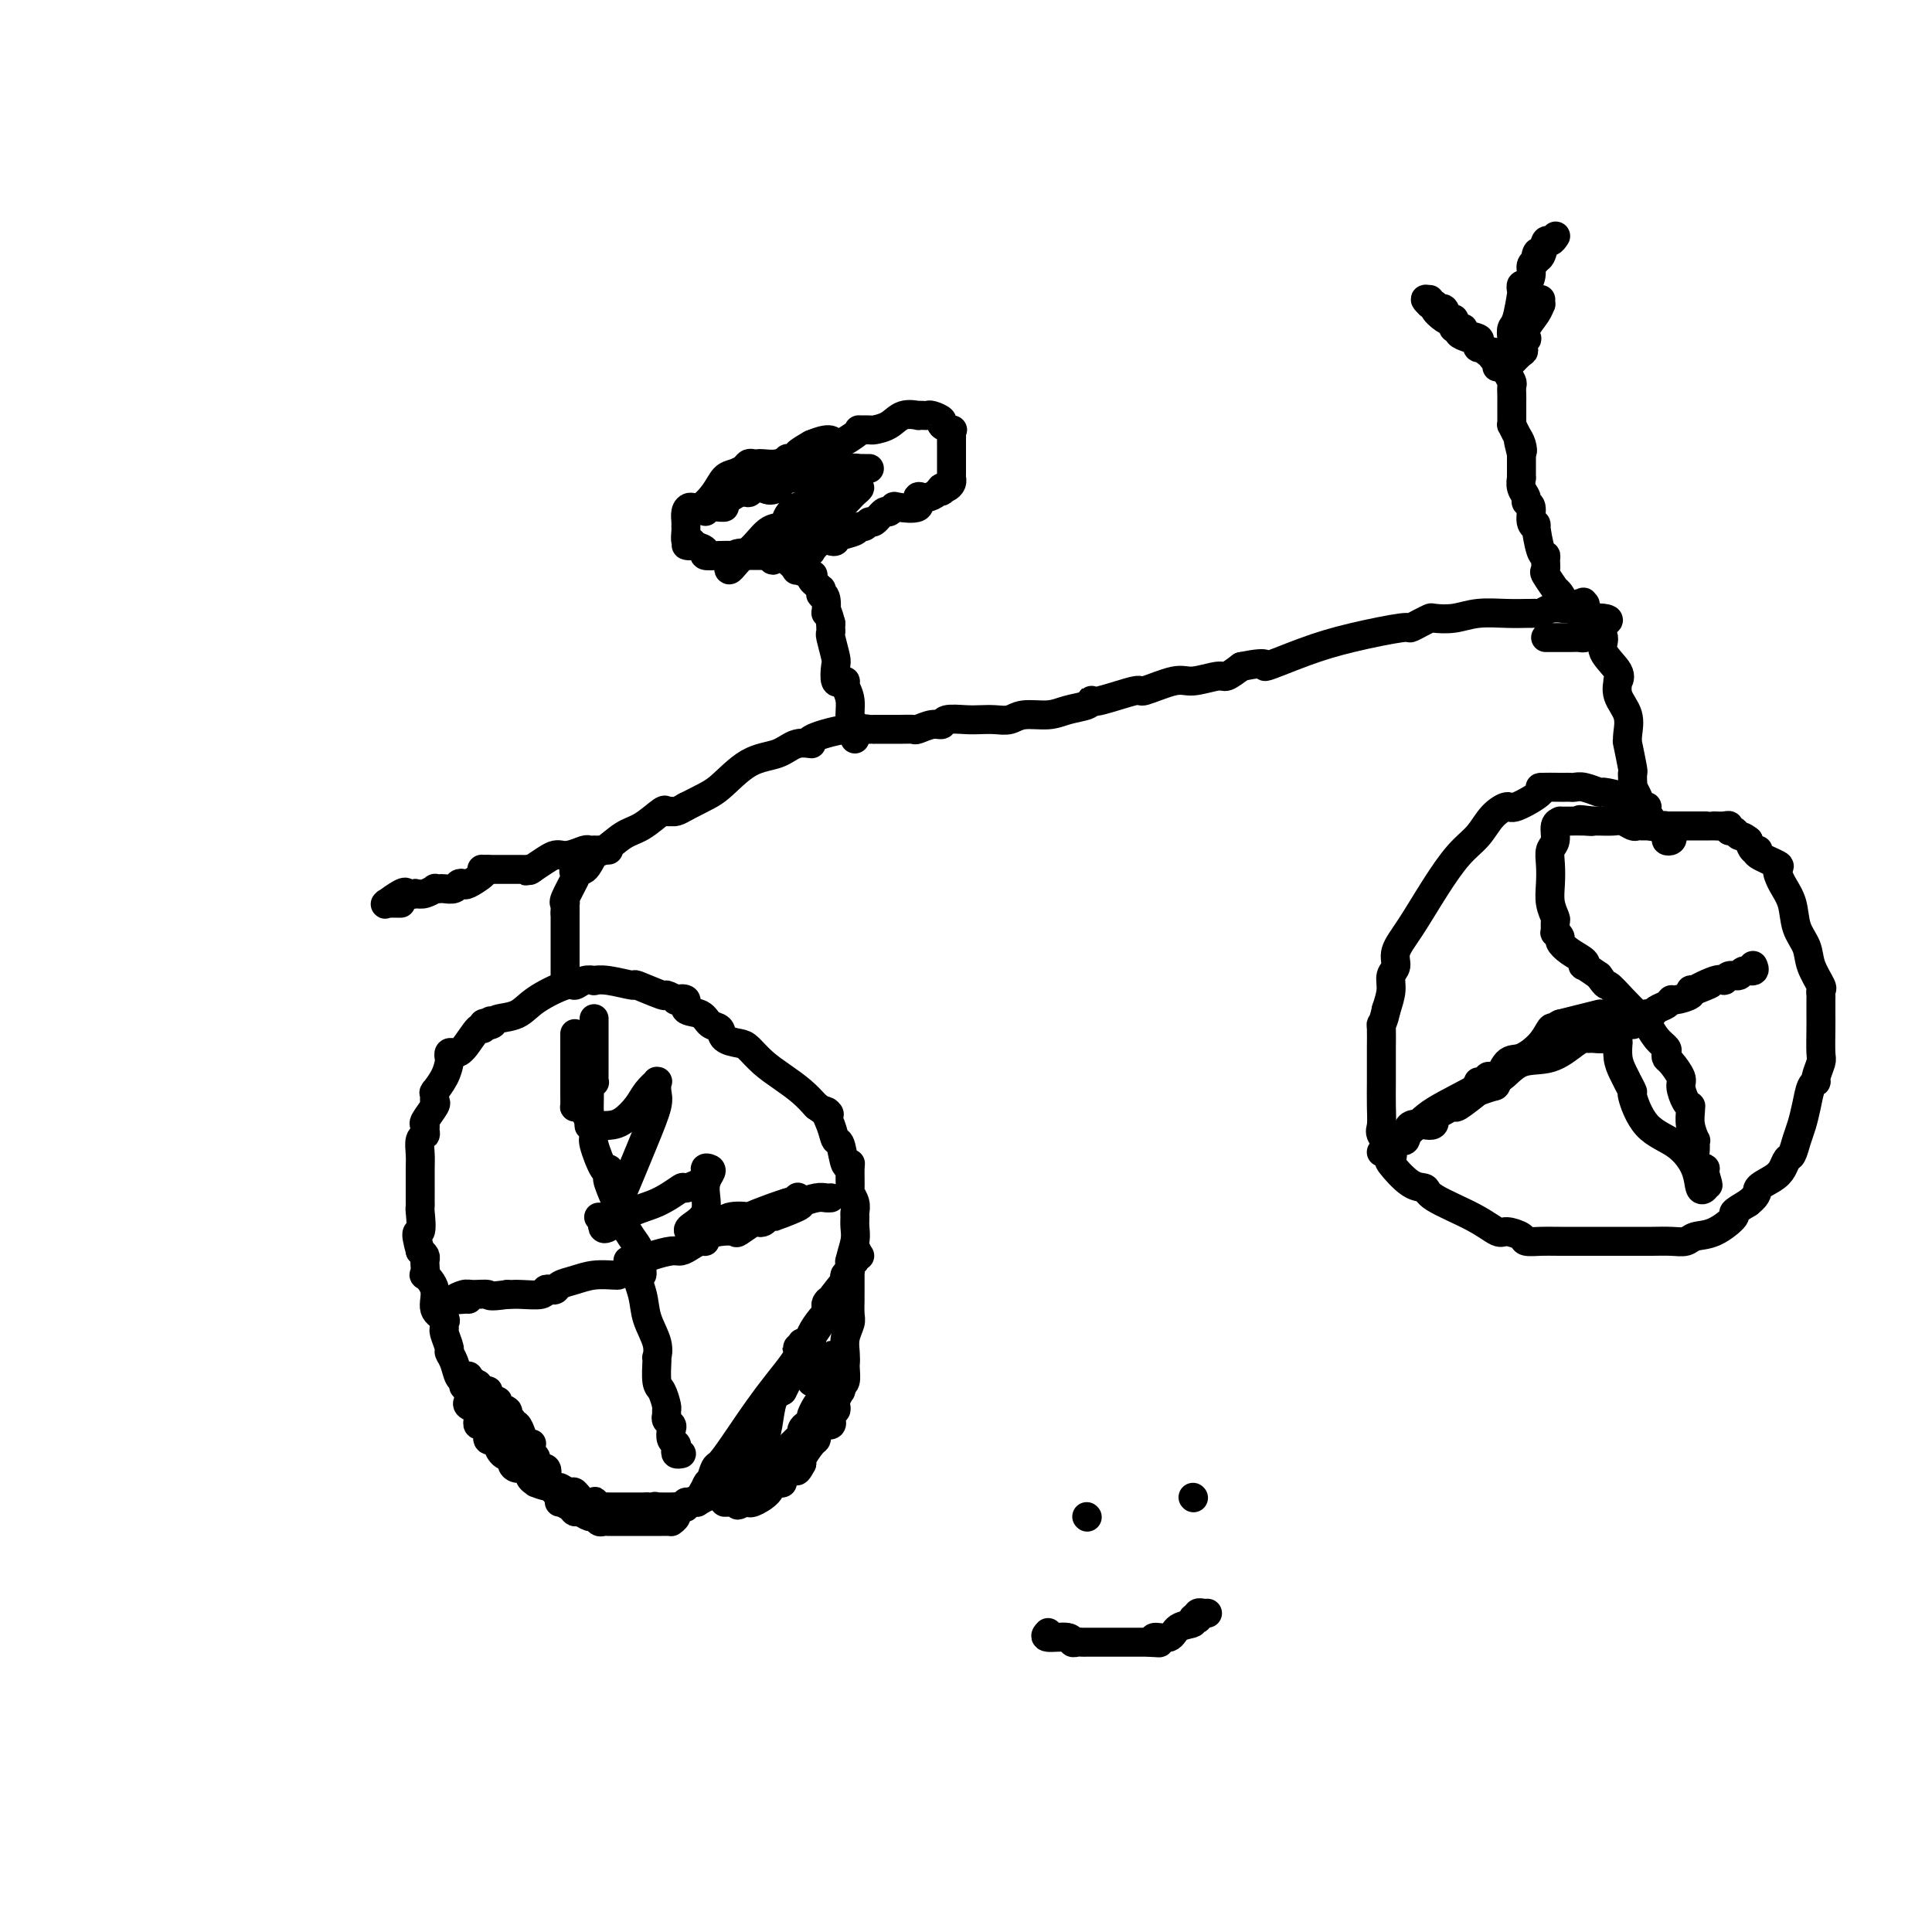 <svg viewBox='0 0 400 400' version='1.1' xmlns='http://www.w3.org/2000/svg' xmlns:xlink='http://www.w3.org/1999/xlink'><g fill='none' stroke='#000000' stroke-width='6' stroke-linecap='round' stroke-linejoin='round'><path d='M96,287c0.092,-0.385 0.183,-0.769 0,-1c-0.183,-0.231 -0.641,-0.307 -1,-1c-0.359,-0.693 -0.618,-2.003 -1,-3c-0.382,-0.997 -0.888,-1.682 -1,-2c-0.112,-0.318 0.168,-0.270 0,-1c-0.168,-0.730 -0.785,-2.238 -1,-3c-0.215,-0.762 -0.027,-0.776 0,-1c0.027,-0.224 -0.105,-0.656 0,-1c0.105,-0.344 0.449,-0.598 0,-1c-0.449,-0.402 -1.689,-0.952 -2,-2c-0.311,-1.048 0.309,-2.595 0,-4c-0.309,-1.405 -1.546,-2.667 -2,-3c-0.454,-0.333 -0.124,0.261 0,0c0.124,-0.261 0.044,-1.379 0,-2c-0.044,-0.621 -0.050,-0.744 0,-1c0.050,-0.256 0.157,-0.645 0,-1c-0.157,-0.355 -0.579,-0.678 -1,-1'/><path d='M87,259c-1.392,-5.007 -0.373,-3.525 0,-4c0.373,-0.475 0.100,-2.906 0,-4c-0.100,-1.094 -0.027,-0.850 0,-1c0.027,-0.150 0.007,-0.694 0,-1c-0.007,-0.306 -0.002,-0.374 0,-1c0.002,-0.626 -0.001,-1.810 0,-2c0.001,-0.190 0.004,0.615 0,0c-0.004,-0.615 -0.015,-2.651 0,-4c0.015,-1.349 0.057,-2.011 0,-3c-0.057,-0.989 -0.214,-2.304 0,-3c0.214,-0.696 0.797,-0.771 1,-1c0.203,-0.229 0.026,-0.611 0,-1c-0.026,-0.389 0.098,-0.787 0,-1c-0.098,-0.213 -0.419,-0.243 0,-1c0.419,-0.757 1.577,-2.242 2,-3c0.423,-0.758 0.112,-0.789 0,-1c-0.112,-0.211 -0.023,-0.601 0,-1c0.023,-0.399 -0.018,-0.807 0,-1c0.018,-0.193 0.096,-0.170 0,0c-0.096,0.170 -0.366,0.487 0,0c0.366,-0.487 1.369,-1.777 2,-3c0.631,-1.223 0.892,-2.380 1,-3c0.108,-0.620 0.064,-0.703 0,-1c-0.064,-0.297 -0.146,-0.807 0,-1c0.146,-0.193 0.522,-0.070 1,0c0.478,0.070 1.059,0.085 2,-1c0.941,-1.085 2.242,-3.270 3,-4c0.758,-0.730 0.973,-0.004 1,0c0.027,0.004 -0.135,-0.713 0,-1c0.135,-0.287 0.568,-0.143 1,0'/><path d='M101,212c1.179,-1.252 0.125,-0.382 0,0c-0.125,0.382 0.677,0.277 1,0c0.323,-0.277 0.166,-0.724 1,-1c0.834,-0.276 2.660,-0.379 4,-1c1.340,-0.621 2.195,-1.760 4,-3c1.805,-1.240 4.559,-2.581 6,-3c1.441,-0.419 1.569,0.083 2,0c0.431,-0.083 1.164,-0.750 2,-1c0.836,-0.250 1.774,-0.083 2,0c0.226,0.083 -0.261,0.083 0,0c0.261,-0.083 1.269,-0.247 3,0c1.731,0.247 4.185,0.907 5,1c0.815,0.093 -0.008,-0.381 1,0c1.008,0.381 3.848,1.617 5,2c1.152,0.383 0.618,-0.086 1,0c0.382,0.086 1.681,0.729 2,1c0.319,0.271 -0.344,0.171 0,0c0.344,-0.171 1.693,-0.412 2,0c0.307,0.412 -0.428,1.476 0,2c0.428,0.524 2.019,0.508 3,1c0.981,0.492 1.350,1.492 2,2c0.650,0.508 1.580,0.523 2,1c0.420,0.477 0.331,1.415 1,2c0.669,0.585 2.097,0.817 3,1c0.903,0.183 1.281,0.317 2,1c0.719,0.683 1.780,1.915 3,3c1.220,1.085 2.598,2.023 4,3c1.402,0.977 2.829,1.993 4,3c1.171,1.007 2.085,2.003 3,3'/><path d='M169,229c4.118,3.033 2.413,1.115 2,1c-0.413,-0.115 0.468,1.573 1,3c0.532,1.427 0.717,2.592 1,3c0.283,0.408 0.665,0.057 1,1c0.335,0.943 0.625,3.179 1,4c0.375,0.821 0.836,0.226 1,0c0.164,-0.226 0.030,-0.082 0,1c-0.030,1.082 0.045,3.101 0,4c-0.045,0.899 -0.208,0.677 0,1c0.208,0.323 0.789,1.190 1,2c0.211,0.810 0.053,1.561 0,2c-0.053,0.439 0.001,0.566 0,1c-0.001,0.434 -0.057,1.177 0,2c0.057,0.823 0.225,1.727 0,3c-0.225,1.273 -0.844,2.914 -1,4c-0.156,1.086 0.152,1.617 0,2c-0.152,0.383 -0.762,0.620 -1,1c-0.238,0.380 -0.104,0.904 0,1c0.104,0.096 0.177,-0.237 0,0c-0.177,0.237 -0.605,1.043 -1,2c-0.395,0.957 -0.756,2.064 -2,4c-1.244,1.936 -3.372,4.700 -4,6c-0.628,1.300 0.242,1.135 0,1c-0.242,-0.135 -1.598,-0.239 -2,0c-0.402,0.239 0.149,0.822 0,1c-0.149,0.178 -0.999,-0.050 -1,0c-0.001,0.050 0.848,0.379 0,2c-0.848,1.621 -3.393,4.534 -6,8c-2.607,3.466 -5.276,7.486 -7,10c-1.724,2.514 -2.503,3.523 -3,4c-0.497,0.477 -0.714,0.422 -1,1c-0.286,0.578 -0.643,1.789 -1,3'/><path d='M147,307c-4.712,7.369 -1.994,2.790 -1,1c0.994,-1.790 0.262,-0.791 0,0c-0.262,0.791 -0.055,1.375 -1,2c-0.945,0.625 -3.040,1.292 -4,2c-0.960,0.708 -0.783,1.458 -1,2c-0.217,0.542 -0.828,0.877 -1,1c-0.172,0.123 0.094,0.033 0,0c-0.094,-0.033 -0.550,-0.009 -1,0c-0.450,0.009 -0.896,0.002 -1,0c-0.104,-0.002 0.132,-0.001 0,0c-0.132,0.001 -0.632,0.000 -1,0c-0.368,-0.000 -0.606,0.000 -1,0c-0.394,-0.000 -0.946,-0.000 -2,0c-1.054,0.000 -2.611,0.001 -4,0c-1.389,-0.001 -2.610,-0.004 -3,0c-0.390,0.004 0.051,0.016 0,0c-0.051,-0.016 -0.595,-0.061 -1,0c-0.405,0.061 -0.672,0.227 -1,0c-0.328,-0.227 -0.717,-0.848 -1,-1c-0.283,-0.152 -0.462,0.166 -1,0c-0.538,-0.166 -1.437,-0.814 -2,-1c-0.563,-0.186 -0.791,0.091 -1,0c-0.209,-0.091 -0.400,-0.549 -1,-1c-0.600,-0.451 -1.611,-0.895 -2,-1c-0.389,-0.105 -0.157,0.129 0,0c0.157,-0.129 0.238,-0.622 0,-1c-0.238,-0.378 -0.795,-0.640 -1,-1c-0.205,-0.360 -0.059,-0.817 0,-1c0.059,-0.183 0.029,-0.091 0,0'/><path d='M115,308c-1.870,-1.029 -1.045,-0.102 -1,0c0.045,0.102 -0.691,-0.620 -1,-1c-0.309,-0.380 -0.192,-0.416 0,-1c0.192,-0.584 0.458,-1.714 0,-2c-0.458,-0.286 -1.640,0.274 -2,0c-0.360,-0.274 0.100,-1.380 0,-2c-0.100,-0.620 -0.762,-0.753 -1,-1c-0.238,-0.247 -0.053,-0.608 0,-1c0.053,-0.392 -0.027,-0.817 0,-1c0.027,-0.183 0.161,-0.126 0,0c-0.161,0.126 -0.618,0.322 -1,0c-0.382,-0.322 -0.690,-1.161 -1,-2c-0.310,-0.839 -0.623,-1.678 -1,-2c-0.377,-0.322 -0.817,-0.128 -1,0c-0.183,0.128 -0.110,0.189 0,0c0.110,-0.189 0.256,-0.629 0,-1c-0.256,-0.371 -0.913,-0.673 -1,-1c-0.087,-0.327 0.397,-0.679 0,-1c-0.397,-0.321 -1.676,-0.612 -2,-1c-0.324,-0.388 0.306,-0.875 0,-1c-0.306,-0.125 -1.549,0.110 -2,0c-0.451,-0.110 -0.111,-0.566 0,-1c0.111,-0.434 -0.009,-0.848 0,-1c0.009,-0.152 0.145,-0.044 0,0c-0.145,0.044 -0.573,0.022 -1,0'/><path d='M100,288c-2.215,-2.968 -0.254,-0.389 0,0c0.254,0.389 -1.200,-1.412 -2,-2c-0.800,-0.588 -0.946,0.039 -1,0c-0.054,-0.039 -0.014,-0.742 0,-1c0.014,-0.258 0.004,-0.069 0,0c-0.004,0.069 -0.001,0.020 0,0c0.001,-0.020 0.001,-0.010 0,0'/><path d='M97,285c-0.464,-0.226 -0.124,0.710 0,1c0.124,0.290 0.033,-0.067 0,0c-0.033,0.067 -0.009,0.557 0,1c0.009,0.443 0.003,0.840 0,1c-0.003,0.160 -0.003,0.084 0,0c0.003,-0.084 0.008,-0.177 0,0c-0.008,0.177 -0.030,0.625 0,1c0.030,0.375 0.114,0.678 0,1c-0.114,0.322 -0.424,0.664 0,1c0.424,0.336 1.582,0.664 2,1c0.418,0.336 0.097,0.678 0,1c-0.097,0.322 0.031,0.624 0,1c-0.031,0.376 -0.220,0.826 0,1c0.220,0.174 0.847,0.071 1,0c0.153,-0.071 -0.170,-0.111 0,0c0.170,0.111 0.834,0.374 1,1c0.166,0.626 -0.166,1.616 0,2c0.166,0.384 0.831,0.162 1,0c0.169,-0.162 -0.157,-0.265 0,0c0.157,0.265 0.798,0.897 1,1c0.202,0.103 -0.035,-0.322 0,0c0.035,0.322 0.342,1.392 1,2c0.658,0.608 1.669,0.754 2,1c0.331,0.246 -0.016,0.591 0,1c0.016,0.409 0.396,0.883 1,1c0.604,0.117 1.432,-0.122 2,0c0.568,0.122 0.877,0.606 1,1c0.123,0.394 0.062,0.697 0,1'/><path d='M110,306c2.013,2.277 0.546,0.471 0,0c-0.546,-0.471 -0.172,0.394 1,1c1.172,0.606 3.143,0.955 4,1c0.857,0.045 0.601,-0.212 1,0c0.399,0.212 1.452,0.893 2,1c0.548,0.107 0.590,-0.360 1,0c0.410,0.360 1.188,1.546 2,2c0.812,0.454 1.656,0.174 2,0c0.344,-0.174 0.186,-0.243 0,0c-0.186,0.243 -0.399,0.797 0,1c0.399,0.203 1.412,0.054 2,0c0.588,-0.054 0.753,-0.015 1,0c0.247,0.015 0.577,0.004 1,0c0.423,-0.004 0.941,-0.001 1,0c0.059,0.001 -0.339,0.000 0,0c0.339,-0.000 1.414,-0.000 2,0c0.586,0.000 0.682,0.000 1,0c0.318,-0.000 0.858,-0.000 1,0c0.142,0.000 -0.116,0.000 0,0c0.116,-0.000 0.604,-0.000 1,0c0.396,0.000 0.698,0.000 1,0'/><path d='M134,312c4.185,0.928 2.646,0.249 2,0c-0.646,-0.249 -0.399,-0.067 0,0c0.399,0.067 0.951,0.018 1,0c0.049,-0.018 -0.403,-0.004 0,0c0.403,0.004 1.662,-0.003 2,0c0.338,0.003 -0.244,0.016 0,0c0.244,-0.016 1.313,-0.061 2,0c0.687,0.061 0.991,0.229 1,0c0.009,-0.229 -0.278,-0.853 0,-1c0.278,-0.147 1.122,0.185 2,0c0.878,-0.185 1.789,-0.887 2,-1c0.211,-0.113 -0.279,0.362 0,0c0.279,-0.362 1.328,-1.560 2,-2c0.672,-0.440 0.968,-0.121 1,0c0.032,0.121 -0.201,0.043 0,0c0.201,-0.043 0.836,-0.051 1,0c0.164,0.051 -0.143,0.163 0,0c0.143,-0.163 0.734,-0.600 1,-1c0.266,-0.400 0.205,-0.762 1,-2c0.795,-1.238 2.447,-3.351 3,-4c0.553,-0.649 0.008,0.168 0,0c-0.008,-0.168 0.523,-1.320 1,-2c0.477,-0.680 0.901,-0.889 1,-1c0.099,-0.111 -0.125,-0.124 0,0c0.125,0.124 0.601,0.384 1,0c0.399,-0.384 0.723,-1.411 1,-3c0.277,-1.589 0.508,-3.740 1,-5c0.492,-1.260 1.246,-1.630 2,-2'/><path d='M162,288c1.698,-3.101 0.443,-1.353 0,-1c-0.443,0.353 -0.073,-0.689 0,-1c0.073,-0.311 -0.149,0.109 0,0c0.149,-0.109 0.671,-0.747 1,-1c0.329,-0.253 0.466,-0.119 1,-1c0.534,-0.881 1.463,-2.776 2,-4c0.537,-1.224 0.680,-1.778 1,-2c0.320,-0.222 0.816,-0.113 1,0c0.184,0.113 0.056,0.230 0,0c-0.056,-0.230 -0.039,-0.807 0,-1c0.039,-0.193 0.102,-0.002 0,0c-0.102,0.002 -0.367,-0.185 0,-1c0.367,-0.815 1.368,-2.258 2,-3c0.632,-0.742 0.895,-0.783 1,-1c0.105,-0.217 0.053,-0.608 0,-1'/><path d='M171,271c1.319,-2.856 0.115,-1.497 0,-1c-0.115,0.497 0.859,0.133 1,0c0.141,-0.133 -0.552,-0.035 0,-1c0.552,-0.965 2.348,-2.994 3,-4c0.652,-1.006 0.160,-0.991 0,-1c-0.160,-0.009 0.014,-0.044 0,0c-0.014,0.044 -0.215,0.166 0,0c0.215,-0.166 0.847,-0.619 1,-1c0.153,-0.381 -0.172,-0.691 0,-1c0.172,-0.309 0.840,-0.619 1,-1c0.160,-0.381 -0.188,-0.833 0,-1c0.188,-0.167 0.911,-0.048 1,0c0.089,0.048 -0.455,0.024 -1,0'/><path d='M177,260c0.912,-1.767 0.192,-0.684 0,0c-0.192,0.684 0.145,0.971 0,1c-0.145,0.029 -0.771,-0.198 -1,0c-0.229,0.198 -0.061,0.823 0,1c0.061,0.177 0.016,-0.092 0,0c-0.016,0.092 -0.004,0.546 0,1c0.004,0.454 0.001,0.909 0,1c-0.001,0.091 -0.000,-0.183 0,0c0.000,0.183 0.000,0.823 0,1c-0.000,0.177 -0.000,-0.111 0,0c0.000,0.111 0.000,0.619 0,1c-0.000,0.381 -0.000,0.634 0,1c0.000,0.366 0.001,0.846 0,1c-0.001,0.154 -0.004,-0.017 0,0c0.004,0.017 0.015,0.221 0,1c-0.015,0.779 -0.057,2.134 0,3c0.057,0.866 0.211,1.242 0,2c-0.211,0.758 -0.788,1.896 -1,3c-0.212,1.104 -0.061,2.172 0,3c0.061,0.828 0.030,1.414 0,2'/><path d='M175,282c-0.305,3.388 -0.068,0.860 0,0c0.068,-0.860 -0.033,-0.050 0,1c0.033,1.050 0.201,2.341 0,3c-0.201,0.659 -0.772,0.687 -1,1c-0.228,0.313 -0.113,0.911 0,1c0.113,0.089 0.223,-0.331 0,0c-0.223,0.331 -0.778,1.413 -1,2c-0.222,0.587 -0.112,0.678 0,1c0.112,0.322 0.226,0.875 0,1c-0.226,0.125 -0.793,-0.178 -1,0c-0.207,0.178 -0.054,0.836 0,1c0.054,0.164 0.008,-0.167 0,0c-0.008,0.167 0.022,0.832 0,1c-0.022,0.168 -0.097,-0.162 0,0c0.097,0.162 0.366,0.818 0,1c-0.366,0.182 -1.368,-0.108 -2,0c-0.632,0.108 -0.895,0.614 -1,1c-0.105,0.386 -0.053,0.653 0,1c0.053,0.347 0.107,0.773 0,1c-0.107,0.227 -0.375,0.253 -1,1c-0.625,0.747 -1.607,2.213 -2,3c-0.393,0.787 -0.196,0.893 0,1'/><path d='M166,303c-1.626,3.180 -1.191,0.632 -1,0c0.191,-0.632 0.139,0.654 0,1c-0.139,0.346 -0.367,-0.249 -1,0c-0.633,0.249 -1.673,1.340 -2,2c-0.327,0.660 0.060,0.888 0,1c-0.060,0.112 -0.566,0.107 -1,0c-0.434,-0.107 -0.795,-0.316 -1,0c-0.205,0.316 -0.254,1.156 -1,2c-0.746,0.844 -2.190,1.690 -3,2c-0.810,0.310 -0.987,0.083 -1,0c-0.013,-0.083 0.139,-0.024 0,0c-0.139,0.024 -0.570,0.012 -1,0'/><path d='M154,311c-2.032,1.237 -1.113,0.330 -1,0c0.113,-0.330 -0.580,-0.082 -1,0c-0.420,0.082 -0.568,-0.003 -1,0c-0.432,0.003 -1.149,0.092 -1,0c0.149,-0.092 1.164,-0.365 2,-1c0.836,-0.635 1.494,-1.633 2,-2c0.506,-0.367 0.859,-0.105 1,0c0.141,0.105 0.071,0.052 0,0'/><path d='M155,308c0.751,-0.807 0.628,-1.323 1,-2c0.372,-0.677 1.238,-1.515 2,-2c0.762,-0.485 1.419,-0.616 2,-1c0.581,-0.384 1.087,-1.021 2,-2c0.913,-0.979 2.234,-2.300 3,-3c0.766,-0.700 0.976,-0.779 1,-1c0.024,-0.221 -0.138,-0.583 0,-1c0.138,-0.417 0.576,-0.889 1,-1c0.424,-0.111 0.835,0.138 1,0c0.165,-0.138 0.086,-0.663 0,-1c-0.086,-0.337 -0.177,-0.485 0,-1c0.177,-0.515 0.622,-1.398 1,-2c0.378,-0.602 0.690,-0.922 1,-1c0.310,-0.078 0.619,0.085 1,0c0.381,-0.085 0.834,-0.420 1,-1c0.166,-0.580 0.044,-1.406 0,-2c-0.044,-0.594 -0.012,-0.955 0,-1c0.012,-0.045 0.003,0.226 0,0c-0.003,-0.226 -0.001,-0.949 0,-1c0.001,-0.051 0.000,0.571 0,0c-0.000,-0.571 -0.000,-2.335 0,-3c0.000,-0.665 0.000,-0.230 0,0c-0.000,0.230 -0.000,0.254 0,0c0.000,-0.254 0.000,-0.787 0,-1c-0.000,-0.213 -0.000,-0.107 0,0'/><path d='M172,281c0.033,-1.038 0.114,0.367 0,1c-0.114,0.633 -0.423,0.496 -1,1c-0.577,0.504 -1.423,1.651 -2,2c-0.577,0.349 -0.886,-0.098 -1,0c-0.114,0.098 -0.033,0.742 0,1c0.033,0.258 0.016,0.129 0,0'/><path d='M123,211c0.000,-0.089 0.000,-0.177 0,0c-0.000,0.177 -0.000,0.621 0,1c0.000,0.379 0.000,0.694 0,1c-0.000,0.306 -0.000,0.603 0,1c0.000,0.397 0.000,0.894 0,1c-0.000,0.106 -0.000,-0.178 0,0c0.000,0.178 0.001,0.818 0,2c-0.001,1.182 -0.004,2.905 0,4c0.004,1.095 0.015,1.561 0,2c-0.015,0.439 -0.057,0.850 0,1c0.057,0.150 0.211,0.040 0,0c-0.211,-0.040 -0.789,-0.011 -1,0c-0.211,0.011 -0.057,0.003 0,1c0.057,0.997 0.016,2.999 0,4c-0.016,1.001 -0.008,1.000 0,1'/><path d='M122,230c-0.149,3.618 -0.021,3.164 0,3c0.021,-0.164 -0.065,-0.039 0,0c0.065,0.039 0.282,-0.009 1,0c0.718,0.009 1.937,0.076 3,0c1.063,-0.076 1.969,-0.293 3,-1c1.031,-0.707 2.185,-1.904 3,-3c0.815,-1.096 1.290,-2.092 2,-3c0.710,-0.908 1.656,-1.729 2,-2c0.344,-0.271 0.085,0.009 0,0c-0.085,-0.009 0.002,-0.308 0,0c-0.002,0.308 -0.093,1.221 0,2c0.093,0.779 0.371,1.424 0,3c-0.371,1.576 -1.389,4.082 -3,8c-1.611,3.918 -3.813,9.246 -5,12c-1.187,2.754 -1.358,2.934 -2,3c-0.642,0.066 -1.755,0.019 -2,0c-0.245,-0.019 0.377,-0.009 1,0'/><path d='M125,252c-1.139,4.463 1.514,1.621 4,0c2.486,-1.621 4.805,-2.021 7,-3c2.195,-0.979 4.266,-2.536 5,-3c0.734,-0.464 0.131,0.165 1,0c0.869,-0.165 3.209,-1.123 4,-2c0.791,-0.877 0.033,-1.673 0,-2c-0.033,-0.327 0.660,-0.186 1,0c0.340,0.186 0.328,0.418 0,1c-0.328,0.582 -0.970,1.515 -1,3c-0.030,1.485 0.554,3.522 0,5c-0.554,1.478 -2.247,2.396 -3,3c-0.753,0.604 -0.567,0.892 0,1c0.567,0.108 1.514,0.036 2,0c0.486,-0.036 0.511,-0.034 1,0c0.489,0.034 1.444,0.102 2,0c0.556,-0.102 0.715,-0.374 1,-1c0.285,-0.626 0.695,-1.607 2,-2c1.305,-0.393 3.504,-0.198 4,0c0.496,0.198 -0.713,0.399 0,0c0.713,-0.399 3.346,-1.400 5,-2c1.654,-0.600 2.327,-0.800 3,-1'/><path d='M163,249c2.798,-0.869 1.292,-0.042 1,0c-0.292,0.042 0.631,-0.702 1,-1c0.369,-0.298 0.185,-0.149 0,0'/><path d='M119,214c-0.000,-0.076 -0.000,-0.152 0,1c0.000,1.152 0.000,3.531 0,5c-0.000,1.469 -0.001,2.026 0,3c0.001,0.974 0.002,2.364 0,3c-0.002,0.636 -0.008,0.519 0,1c0.008,0.481 0.031,1.561 0,2c-0.031,0.439 -0.115,0.235 0,0c0.115,-0.235 0.430,-0.503 1,0c0.570,0.503 1.396,1.776 2,3c0.604,1.224 0.985,2.398 1,3c0.015,0.602 -0.338,0.633 0,2c0.338,1.367 1.366,4.070 2,5c0.634,0.930 0.872,0.088 1,0c0.128,-0.088 0.145,0.577 0,1c-0.145,0.423 -0.452,0.603 0,2c0.452,1.397 1.662,4.009 2,5c0.338,0.991 -0.197,0.359 0,1c0.197,0.641 1.125,2.553 2,4c0.875,1.447 1.697,2.428 2,3c0.303,0.572 0.087,0.735 0,1c-0.087,0.265 -0.043,0.633 0,1'/><path d='M132,260c1.958,5.522 0.353,3.827 0,4c-0.353,0.173 0.546,2.213 1,4c0.454,1.787 0.461,3.321 1,5c0.539,1.679 1.609,3.504 2,5c0.391,1.496 0.104,2.663 0,3c-0.104,0.337 -0.025,-0.158 0,0c0.025,0.158 -0.004,0.967 0,1c0.004,0.033 0.039,-0.710 0,0c-0.039,0.710 -0.154,2.873 0,4c0.154,1.127 0.576,1.219 1,2c0.424,0.781 0.849,2.251 1,3c0.151,0.749 0.027,0.777 0,1c-0.027,0.223 0.044,0.641 0,1c-0.044,0.359 -0.204,0.660 0,1c0.204,0.340 0.773,0.721 1,1c0.227,0.279 0.112,0.457 0,1c-0.112,0.543 -0.222,1.452 0,2c0.222,0.548 0.778,0.735 1,1c0.222,0.265 0.112,0.607 0,1c-0.112,0.393 -0.226,0.837 0,1c0.226,0.163 0.792,0.044 1,0c0.208,-0.044 0.060,-0.013 0,0c-0.060,0.013 -0.030,0.006 0,0'/><path d='M130,261c0.614,0.081 1.228,0.163 2,0c0.772,-0.163 1.702,-0.569 3,-1c1.298,-0.431 2.965,-0.885 4,-1c1.035,-0.115 1.438,0.110 2,0c0.562,-0.110 1.283,-0.555 2,-1c0.717,-0.445 1.429,-0.890 2,-1c0.571,-0.110 1.001,0.116 1,0c-0.001,-0.116 -0.435,-0.575 0,-1c0.435,-0.425 1.737,-0.818 3,-1c1.263,-0.182 2.485,-0.153 3,0c0.515,0.153 0.323,0.431 1,0c0.677,-0.431 2.223,-1.569 3,-2c0.777,-0.431 0.786,-0.154 1,0c0.214,0.154 0.633,0.187 1,0c0.367,-0.187 0.684,-0.593 1,-1'/><path d='M159,252c4.415,-1.283 0.951,0.010 1,0c0.049,-0.010 3.610,-1.323 5,-2c1.390,-0.677 0.607,-0.717 1,-1c0.393,-0.283 1.961,-0.808 3,-1c1.039,-0.192 1.549,-0.052 2,0c0.451,0.052 0.843,0.015 1,0c0.157,-0.015 0.078,-0.007 0,0'/><path d='M128,264c-0.068,0.024 -0.137,0.049 -1,0c-0.863,-0.049 -2.521,-0.170 -4,0c-1.479,0.170 -2.778,0.633 -4,1c-1.222,0.367 -2.366,0.638 -3,1c-0.634,0.362 -0.757,0.815 -1,1c-0.243,0.185 -0.605,0.102 -1,0c-0.395,-0.102 -0.823,-0.224 -1,0c-0.177,0.224 -0.103,0.792 -1,1c-0.897,0.208 -2.766,0.056 -4,0c-1.234,-0.056 -1.832,-0.015 -2,0c-0.168,0.015 0.095,0.004 0,0c-0.095,-0.004 -0.547,-0.002 -1,0'/><path d='M105,268c-4.304,0.614 -3.563,0.151 -4,0c-0.437,-0.151 -2.050,0.012 -3,0c-0.950,-0.012 -1.235,-0.199 -2,0c-0.765,0.199 -2.009,0.785 -2,1c0.009,0.215 1.270,0.057 2,0c0.730,-0.057 0.927,-0.015 1,0c0.073,0.015 0.021,0.004 0,0c-0.021,-0.004 -0.010,-0.002 0,0'/><path d='M117,202c0.000,0.181 0.000,0.362 0,0c0.000,-0.362 0.000,-1.268 0,-2c-0.000,-0.732 0.000,-1.292 0,-2c0.000,-0.708 0.000,-1.566 0,-2c0.000,-0.434 -0.000,-0.444 0,-1c0.000,-0.556 0.000,-1.657 0,-2c-0.000,-0.343 0.000,0.073 0,0c0.000,-0.073 -0.000,-0.635 0,-1c0.000,-0.365 0.000,-0.533 0,-1c-0.000,-0.467 0.000,-1.234 0,-2'/><path d='M117,189c-0.001,-1.967 -0.002,-0.383 0,0c0.002,0.383 0.008,-0.434 0,-1c-0.008,-0.566 -0.030,-0.883 0,-1c0.030,-0.117 0.112,-0.036 0,0c-0.112,0.036 -0.416,0.027 0,-1c0.416,-1.027 1.554,-3.071 2,-4c0.446,-0.929 0.201,-0.744 0,-1c-0.201,-0.256 -0.357,-0.954 0,-1c0.357,-0.046 1.228,0.561 2,0c0.772,-0.561 1.447,-2.291 2,-3c0.553,-0.709 0.984,-0.396 2,-1c1.016,-0.604 2.616,-2.123 4,-3c1.384,-0.877 2.552,-1.111 4,-2c1.448,-0.889 3.175,-2.434 4,-3c0.825,-0.566 0.749,-0.155 1,0c0.251,0.155 0.830,0.052 1,0c0.170,-0.052 -0.070,-0.052 0,0c0.070,0.052 0.448,0.158 1,0c0.552,-0.158 1.276,-0.579 2,-1'/><path d='M142,167c4.245,-2.173 5.357,-2.606 7,-4c1.643,-1.394 3.818,-3.748 6,-5c2.182,-1.252 4.371,-1.401 6,-2c1.629,-0.599 2.697,-1.649 4,-2c1.303,-0.351 2.842,-0.003 3,0c0.158,0.003 -1.066,-0.339 0,-1c1.066,-0.661 4.422,-1.642 7,-2c2.578,-0.358 4.377,-0.095 5,0c0.623,0.095 0.071,0.021 1,0c0.929,-0.021 3.338,0.009 5,0c1.662,-0.009 2.575,-0.059 3,0c0.425,0.059 0.361,0.226 1,0c0.639,-0.226 1.980,-0.845 3,-1c1.020,-0.155 1.718,0.154 2,0c0.282,-0.154 0.148,-0.772 1,-1c0.852,-0.228 2.691,-0.065 4,0c1.309,0.065 2.090,0.032 3,0c0.910,-0.032 1.950,-0.064 3,0c1.050,0.064 2.110,0.225 3,0c0.890,-0.225 1.612,-0.834 3,-1c1.388,-0.166 3.444,0.113 5,0c1.556,-0.113 2.614,-0.616 4,-1c1.386,-0.384 3.101,-0.647 4,-1c0.899,-0.353 0.982,-0.796 1,-1c0.018,-0.204 -0.028,-0.168 0,0c0.028,0.168 0.130,0.466 2,0c1.870,-0.466 5.510,-1.698 7,-2c1.490,-0.302 0.832,0.327 2,0c1.168,-0.327 4.164,-1.610 6,-2c1.836,-0.390 2.513,0.112 4,0c1.487,-0.112 3.785,-0.838 5,-1c1.215,-0.162 1.347,0.239 2,0c0.653,-0.239 1.826,-1.120 3,-2'/><path d='M257,138c6.956,-1.405 4.346,0.083 5,0c0.654,-0.083 4.573,-1.738 8,-3c3.427,-1.262 6.361,-2.132 10,-3c3.639,-0.868 7.981,-1.736 10,-2c2.019,-0.264 1.715,0.074 2,0c0.285,-0.074 1.158,-0.559 2,-1c0.842,-0.441 1.652,-0.836 2,-1c0.348,-0.164 0.233,-0.097 1,0c0.767,0.097 2.415,0.222 4,0c1.585,-0.222 3.107,-0.792 5,-1c1.893,-0.208 4.156,-0.055 6,0c1.844,0.055 3.270,0.011 4,0c0.730,-0.011 0.765,0.011 1,0c0.235,-0.011 0.671,-0.054 1,0c0.329,0.054 0.550,0.207 1,0c0.450,-0.207 1.129,-0.773 2,-1c0.871,-0.227 1.936,-0.113 3,0'/><path d='M324,126c4.797,-0.532 3.291,-0.862 3,-1c-0.291,-0.138 0.634,-0.084 1,0c0.366,0.084 0.172,0.198 0,0c-0.172,-0.198 -0.322,-0.709 0,0c0.322,0.709 1.116,2.639 2,4c0.884,1.361 1.859,2.152 2,3c0.141,0.848 -0.553,1.752 0,3c0.553,1.248 2.352,2.840 3,4c0.648,1.160 0.146,1.890 0,2c-0.146,0.110 0.066,-0.398 0,0c-0.066,0.398 -0.410,1.701 0,3c0.410,1.299 1.573,2.592 2,4c0.427,1.408 0.118,2.931 0,4c-0.118,1.069 -0.046,1.683 0,2c0.046,0.317 0.065,0.337 0,0c-0.065,-0.337 -0.214,-1.029 0,0c0.214,1.029 0.789,3.781 1,5c0.211,1.219 0.057,0.905 0,1c-0.057,0.095 -0.016,0.599 0,1c0.016,0.401 0.008,0.701 0,1'/><path d='M338,162c0.344,3.542 -0.296,0.896 0,1c0.296,0.104 1.528,2.957 2,4c0.472,1.043 0.185,0.275 0,0c-0.185,-0.275 -0.266,-0.057 0,0c0.266,0.057 0.879,-0.048 1,0c0.121,0.048 -0.251,0.248 0,1c0.251,0.752 1.126,2.055 2,3c0.874,0.945 1.747,1.533 2,2c0.253,0.467 -0.112,0.815 0,1c0.112,0.185 0.703,0.207 1,0c0.297,-0.207 0.300,-0.643 0,-1c-0.300,-0.357 -0.902,-0.636 -1,-1c-0.098,-0.364 0.309,-0.815 0,-1c-0.309,-0.185 -1.335,-0.104 -2,0c-0.665,0.104 -0.971,0.232 -1,0c-0.029,-0.232 0.219,-0.825 0,-1c-0.219,-0.175 -0.905,0.068 -1,0c-0.095,-0.068 0.401,-0.448 0,-1c-0.401,-0.552 -1.701,-1.276 -3,-2'/><path d='M338,167c-1.022,-0.864 -0.078,-0.025 0,0c0.078,0.025 -0.708,-0.763 -1,-1c-0.292,-0.237 -0.088,0.076 0,0c0.088,-0.076 0.059,-0.542 -1,-1c-1.059,-0.458 -3.148,-0.907 -4,-1c-0.852,-0.093 -0.465,0.171 -1,0c-0.535,-0.171 -1.991,-0.778 -3,-1c-1.009,-0.222 -1.573,-0.059 -2,0c-0.427,0.059 -0.719,0.016 -1,0c-0.281,-0.016 -0.550,-0.004 -1,0c-0.450,0.004 -1.080,-0.002 -1,0c0.080,0.002 0.871,0.010 0,0c-0.871,-0.010 -3.405,-0.037 -4,0c-0.595,0.037 0.750,0.138 0,1c-0.750,0.862 -3.596,2.486 -5,3c-1.404,0.514 -1.368,-0.081 -2,0c-0.632,0.081 -1.933,0.839 -3,2c-1.067,1.161 -1.902,2.726 -3,4c-1.098,1.274 -2.461,2.256 -4,4c-1.539,1.744 -3.253,4.248 -5,7c-1.747,2.752 -3.525,5.751 -5,8c-1.475,2.249 -2.647,3.749 -3,5c-0.353,1.251 0.111,2.253 0,3c-0.111,0.747 -0.799,1.240 -1,2c-0.201,0.760 0.085,1.789 0,3c-0.085,1.211 -0.543,2.606 -1,4'/><path d='M287,209c-0.536,2.525 -0.876,2.838 -1,3c-0.124,0.162 -0.033,0.174 0,1c0.033,0.826 0.009,2.466 0,4c-0.009,1.534 -0.005,2.962 0,4c0.005,1.038 0.009,1.685 0,3c-0.009,1.315 -0.030,3.298 0,5c0.030,1.702 0.110,3.121 0,4c-0.110,0.879 -0.410,1.217 0,2c0.410,0.783 1.529,2.013 2,3c0.471,0.987 0.295,1.733 0,2c-0.295,0.267 -0.709,0.055 0,1c0.709,0.945 2.540,3.045 4,4c1.460,0.955 2.550,0.763 3,1c0.450,0.237 0.261,0.903 2,2c1.739,1.097 5.406,2.623 8,4c2.594,1.377 4.116,2.604 5,3c0.884,0.396 1.130,-0.037 2,0c0.870,0.037 2.364,0.546 3,1c0.636,0.454 0.415,0.854 1,1c0.585,0.146 1.976,0.039 3,0c1.024,-0.039 1.680,-0.010 4,0c2.320,0.010 6.305,0.003 9,0c2.695,-0.003 4.102,0.000 5,0c0.898,-0.000 1.289,-0.004 2,0c0.711,0.004 1.742,0.014 3,0c1.258,-0.014 2.741,-0.053 4,0c1.259,0.053 2.293,0.198 3,0c0.707,-0.198 1.087,-0.738 2,-1c0.913,-0.262 2.358,-0.245 4,-1c1.642,-0.755 3.481,-2.280 4,-3c0.519,-0.720 -0.280,-0.634 0,-1c0.280,-0.366 1.640,-1.183 3,-2'/><path d='M362,249c2.311,-1.820 1.589,-2.370 2,-3c0.411,-0.630 1.955,-1.341 3,-2c1.045,-0.659 1.589,-1.267 2,-2c0.411,-0.733 0.687,-1.591 1,-2c0.313,-0.409 0.661,-0.369 1,-1c0.339,-0.631 0.669,-1.934 1,-3c0.331,-1.066 0.662,-1.894 1,-3c0.338,-1.106 0.683,-2.489 1,-4c0.317,-1.511 0.607,-3.150 1,-4c0.393,-0.850 0.890,-0.910 1,-1c0.110,-0.090 -0.167,-0.211 0,-1c0.167,-0.789 0.777,-2.246 1,-3c0.223,-0.754 0.060,-0.804 0,-2c-0.060,-1.196 -0.017,-3.540 0,-5c0.017,-1.460 0.006,-2.038 0,-3c-0.006,-0.962 -0.009,-2.308 0,-3c0.009,-0.692 0.029,-0.730 0,-1c-0.029,-0.270 -0.106,-0.773 0,-1c0.106,-0.227 0.394,-0.178 0,-1c-0.394,-0.822 -1.471,-2.516 -2,-4c-0.529,-1.484 -0.511,-2.758 -1,-4c-0.489,-1.242 -1.486,-2.450 -2,-4c-0.514,-1.550 -0.545,-3.441 -1,-5c-0.455,-1.559 -1.334,-2.786 -2,-4c-0.666,-1.214 -1.120,-2.417 -1,-3c0.120,-0.583 0.814,-0.547 0,-1c-0.814,-0.453 -3.135,-1.395 -4,-2c-0.865,-0.605 -0.273,-0.874 0,-1c0.273,-0.126 0.227,-0.111 0,0c-0.227,0.111 -0.636,0.317 -1,0c-0.364,-0.317 -0.682,-1.159 -1,-2'/><path d='M362,174c-1.337,-1.090 -1.681,-0.814 -2,-1c-0.319,-0.186 -0.615,-0.835 -1,-1c-0.385,-0.165 -0.859,0.152 -1,0c-0.141,-0.152 0.051,-0.773 0,-1c-0.051,-0.227 -0.346,-0.061 -1,0c-0.654,0.061 -1.668,0.016 -2,0c-0.332,-0.016 0.016,-0.004 0,0c-0.016,0.004 -0.397,0.001 -1,0c-0.603,-0.001 -1.430,-0.000 -2,0c-0.570,0.000 -0.885,0.000 -1,0c-0.115,-0.000 -0.032,-0.000 -1,0c-0.968,0.000 -2.988,-0.000 -4,0c-1.012,0.000 -1.016,0.000 -1,0c0.016,-0.000 0.054,-0.000 0,0c-0.054,0.000 -0.199,0.001 -1,0c-0.801,-0.001 -2.259,-0.004 -3,0c-0.741,0.004 -0.763,0.015 -1,0c-0.237,-0.015 -0.687,-0.057 -1,0c-0.313,0.057 -0.490,0.211 -1,0c-0.510,-0.211 -1.353,-0.789 -2,-1c-0.647,-0.211 -1.097,-0.057 -2,0c-0.903,0.057 -2.258,0.016 -3,0c-0.742,-0.016 -0.871,-0.008 -1,0'/><path d='M330,170c-5.162,-0.619 -2.067,-0.166 -1,0c1.067,0.166 0.105,0.044 -1,0c-1.105,-0.044 -2.353,-0.011 -3,0c-0.647,0.011 -0.694,-0.001 -1,0c-0.306,0.001 -0.870,0.016 -1,0c-0.130,-0.016 0.175,-0.063 0,0c-0.175,0.063 -0.831,0.235 -1,1c-0.169,0.765 0.150,2.122 0,3c-0.150,0.878 -0.768,1.276 -1,2c-0.232,0.724 -0.076,1.775 0,3c0.076,1.225 0.073,2.623 0,4c-0.073,1.377 -0.217,2.732 0,4c0.217,1.268 0.794,2.448 1,3c0.206,0.552 0.040,0.476 0,1c-0.040,0.524 0.046,1.649 0,2c-0.046,0.351 -0.226,-0.071 0,0c0.226,0.071 0.856,0.636 1,1c0.144,0.364 -0.198,0.527 0,1c0.198,0.473 0.937,1.257 2,2c1.063,0.743 2.450,1.447 3,2c0.550,0.553 0.264,0.957 0,1c-0.264,0.043 -0.504,-0.273 0,0c0.504,0.273 1.752,1.137 3,2'/><path d='M331,202c1.860,2.634 1.509,1.721 2,2c0.491,0.279 1.824,1.752 3,3c1.176,1.248 2.196,2.271 3,3c0.804,0.729 1.392,1.166 2,2c0.608,0.834 1.236,2.067 2,3c0.764,0.933 1.662,1.566 2,2c0.338,0.434 0.114,0.667 0,1c-0.114,0.333 -0.119,0.765 0,1c0.119,0.235 0.361,0.273 1,1c0.639,0.727 1.674,2.142 2,3c0.326,0.858 -0.056,1.160 0,2c0.056,0.840 0.550,2.219 1,3c0.450,0.781 0.856,0.963 1,1c0.144,0.037 0.024,-0.072 0,0c-0.024,0.072 0.046,0.324 0,1c-0.046,0.676 -0.209,1.774 0,3c0.209,1.226 0.788,2.580 1,3c0.212,0.420 0.056,-0.092 0,0c-0.056,0.092 -0.012,0.789 0,1c0.012,0.211 -0.007,-0.062 0,0c0.007,0.062 0.040,0.461 0,1c-0.040,0.539 -0.154,1.219 0,2c0.154,0.781 0.577,1.663 1,2c0.423,0.337 0.845,0.129 1,0c0.155,-0.129 0.044,-0.180 0,0c-0.044,0.180 -0.022,0.590 0,1'/><path d='M353,243c1.242,4.201 0.346,1.703 0,1c-0.346,-0.703 -0.141,0.387 0,1c0.141,0.613 0.218,0.747 0,1c-0.218,0.253 -0.732,0.624 -1,0c-0.268,-0.624 -0.291,-2.242 -1,-4c-0.709,-1.758 -2.103,-3.656 -4,-5c-1.897,-1.344 -4.297,-2.134 -6,-4c-1.703,-1.866 -2.708,-4.807 -3,-6c-0.292,-1.193 0.128,-0.640 0,-1c-0.128,-0.360 -0.805,-1.635 -1,-2c-0.195,-0.365 0.091,0.180 0,0c-0.091,-0.180 -0.560,-1.086 -1,-2c-0.440,-0.914 -0.850,-1.838 -1,-3c-0.150,-1.162 -0.040,-2.563 0,-3c0.040,-0.437 0.011,0.089 0,0c-0.011,-0.089 -0.003,-0.793 0,-1c0.003,-0.207 0.001,0.084 0,0c-0.001,-0.084 -0.000,-0.542 0,-1'/><path d='M335,214c-0.931,-3.178 -0.260,-1.622 0,-1c0.260,0.622 0.108,0.311 0,0c-0.108,-0.311 -0.174,-0.623 0,-1c0.174,-0.377 0.586,-0.819 1,-1c0.414,-0.181 0.830,-0.101 1,0c0.170,0.101 0.093,0.223 0,0c-0.093,-0.223 -0.204,-0.793 0,-1c0.204,-0.207 0.722,-0.053 1,0c0.278,0.053 0.315,0.003 -1,0c-1.315,-0.003 -3.981,0.040 -5,0c-1.019,-0.040 -0.390,-0.165 -1,0c-0.610,0.165 -2.460,0.618 -4,1c-1.540,0.382 -2.770,0.691 -4,1'/><path d='M323,212c-1.343,0.526 -0.201,0.842 0,1c0.201,0.158 -0.540,0.158 -1,0c-0.460,-0.158 -0.638,-0.473 -1,0c-0.362,0.473 -0.907,1.733 -2,3c-1.093,1.267 -2.735,2.539 -4,3c-1.265,0.461 -2.154,0.110 -3,1c-0.846,0.890 -1.648,3.020 -2,4c-0.352,0.980 -0.252,0.810 -1,1c-0.748,0.190 -2.342,0.740 -3,1c-0.658,0.260 -0.378,0.230 0,0c0.378,-0.230 0.854,-0.660 0,0c-0.854,0.660 -3.038,2.411 -4,3c-0.962,0.589 -0.703,0.017 -1,0c-0.297,-0.017 -1.151,0.522 -2,1c-0.849,0.478 -1.692,0.896 -2,1c-0.308,0.104 -0.081,-0.104 0,0c0.081,0.104 0.015,0.521 0,1c-0.015,0.479 0.020,1.022 -1,1c-1.020,-0.022 -3.097,-0.608 -4,0c-0.903,0.608 -0.634,2.410 -1,3c-0.366,0.590 -1.368,-0.034 -2,0c-0.632,0.034 -0.895,0.724 -1,1c-0.105,0.276 -0.053,0.138 0,0'/><path d='M288,237c-4.950,3.641 0.174,0.245 3,-2c2.826,-2.245 3.355,-3.337 6,-5c2.645,-1.663 7.405,-3.896 9,-5c1.595,-1.104 0.026,-1.077 0,-1c-0.026,0.077 1.492,0.206 2,0c0.508,-0.206 0.007,-0.746 0,-1c-0.007,-0.254 0.481,-0.222 1,0c0.519,0.222 1.070,0.634 2,0c0.930,-0.634 2.238,-2.313 4,-3c1.762,-0.687 3.977,-0.380 6,-1c2.023,-0.620 3.856,-2.165 5,-3c1.144,-0.835 1.601,-0.959 2,-1c0.399,-0.041 0.740,0.000 1,0c0.260,-0.000 0.440,-0.042 1,0c0.560,0.042 1.498,0.169 2,0c0.502,-0.169 0.566,-0.633 1,-1c0.434,-0.367 1.239,-0.638 2,-1c0.761,-0.362 1.478,-0.814 2,-1c0.522,-0.186 0.848,-0.106 1,0c0.152,0.106 0.131,0.238 0,0c-0.131,-0.238 -0.372,-0.848 0,-1c0.372,-0.152 1.355,0.152 2,0c0.645,-0.152 0.950,-0.761 1,-1c0.050,-0.239 -0.155,-0.106 0,0c0.155,0.106 0.669,0.187 1,0c0.331,-0.187 0.478,-0.641 1,-1c0.522,-0.359 1.417,-0.622 2,-1c0.583,-0.378 0.852,-0.872 1,-1c0.148,-0.128 0.174,0.110 1,0c0.826,-0.110 2.453,-0.568 3,-1c0.547,-0.432 0.013,-0.838 0,-1c-0.013,-0.162 0.493,-0.081 1,0'/><path d='M351,205c6.440,-2.659 1.039,-0.305 0,0c-1.039,0.305 2.284,-1.439 4,-2c1.716,-0.561 1.826,0.061 2,0c0.174,-0.061 0.411,-0.805 1,-1c0.589,-0.195 1.531,0.158 2,0c0.469,-0.158 0.466,-0.826 1,-1c0.534,-0.174 1.605,0.145 2,0c0.395,-0.145 0.113,-0.756 0,-1c-0.113,-0.244 -0.056,-0.122 0,0'/><path d='M320,132c0.386,0.000 0.773,0.001 1,0c0.227,-0.001 0.295,-0.003 1,0c0.705,0.003 2.047,0.012 3,0c0.953,-0.012 1.516,-0.045 2,0c0.484,0.045 0.889,0.170 1,0c0.111,-0.170 -0.073,-0.633 0,-1c0.073,-0.367 0.404,-0.637 1,-1c0.596,-0.363 1.456,-0.818 2,-1c0.544,-0.182 0.772,-0.091 1,0'/><path d='M332,129c1.906,-0.687 0.672,-0.905 0,-1c-0.672,-0.095 -0.782,-0.068 -1,0c-0.218,0.068 -0.546,0.176 -1,0c-0.454,-0.176 -1.036,-0.636 -2,-1c-0.964,-0.364 -2.310,-0.634 -3,-1c-0.690,-0.366 -0.724,-0.829 -1,-1c-0.276,-0.171 -0.793,-0.049 -1,0c-0.207,0.049 -0.103,0.024 0,0'/><path d='M323,125c-1.411,-0.804 -0.438,-0.815 0,-1c0.438,-0.185 0.342,-0.545 0,-1c-0.342,-0.455 -0.929,-1.004 -1,-1c-0.071,0.004 0.374,0.561 0,0c-0.374,-0.561 -1.567,-2.240 -2,-3c-0.433,-0.760 -0.106,-0.601 0,-1c0.106,-0.399 -0.009,-1.357 0,-2c0.009,-0.643 0.142,-0.972 0,-1c-0.142,-0.028 -0.559,0.245 -1,-1c-0.441,-1.245 -0.907,-4.007 -1,-5c-0.093,-0.993 0.186,-0.216 0,0c-0.186,0.216 -0.838,-0.130 -1,-1c-0.162,-0.870 0.167,-2.265 0,-3c-0.167,-0.735 -0.829,-0.809 -1,-1c-0.171,-0.191 0.150,-0.499 0,-1c-0.150,-0.501 -0.772,-1.194 -1,-2c-0.228,-0.806 -0.061,-1.725 0,-2c0.061,-0.275 0.016,0.095 0,0c-0.016,-0.095 -0.004,-0.654 0,-1c0.004,-0.346 0.001,-0.478 0,-1c-0.001,-0.522 -0.000,-1.435 0,-2c0.000,-0.565 0.000,-0.783 0,-1'/><path d='M315,94c-1.250,-4.985 -0.373,-1.948 0,-1c0.373,0.948 0.244,-0.195 0,-1c-0.244,-0.805 -0.601,-1.274 -1,-2c-0.399,-0.726 -0.839,-1.709 -1,-2c-0.161,-0.291 -0.043,0.108 0,0c0.043,-0.108 0.012,-0.724 0,-1c-0.012,-0.276 -0.003,-0.210 0,-1c0.003,-0.790 0.002,-2.434 0,-3c-0.002,-0.566 -0.004,-0.053 0,0c0.004,0.053 0.015,-0.354 0,-1c-0.015,-0.646 -0.057,-1.532 0,-2c0.057,-0.468 0.211,-0.517 0,-1c-0.211,-0.483 -0.788,-1.399 -1,-2c-0.212,-0.601 -0.061,-0.886 0,-1c0.061,-0.114 0.030,-0.057 0,0'/><path d='M312,76c-0.415,-2.741 0.046,-0.595 0,0c-0.046,0.595 -0.600,-0.363 -1,-1c-0.400,-0.637 -0.645,-0.953 -1,-1c-0.355,-0.047 -0.819,0.177 -1,0c-0.181,-0.177 -0.078,-0.754 0,-1c0.078,-0.246 0.132,-0.160 0,0c-0.132,0.160 -0.451,0.393 -1,0c-0.549,-0.393 -1.328,-1.411 -2,-2c-0.672,-0.589 -1.238,-0.749 -2,-1c-0.762,-0.251 -1.720,-0.593 -2,-1c-0.280,-0.407 0.118,-0.877 0,-1c-0.118,-0.123 -0.753,0.103 -1,0c-0.247,-0.103 -0.108,-0.534 0,-1c0.108,-0.466 0.184,-0.966 0,-1c-0.184,-0.034 -0.627,0.398 -1,0c-0.373,-0.398 -0.674,-1.628 -1,-2c-0.326,-0.372 -0.676,0.113 -1,0c-0.324,-0.113 -0.623,-0.824 -1,-1c-0.377,-0.176 -0.832,0.183 -1,0c-0.168,-0.183 -0.048,-0.910 0,-1c0.048,-0.090 0.024,0.455 0,1'/><path d='M296,63c-2.224,-2.042 0.217,-0.649 1,0c0.783,0.649 -0.093,0.552 0,1c0.093,0.448 1.154,1.440 2,2c0.846,0.560 1.478,0.689 2,1c0.522,0.311 0.936,0.804 1,1c0.064,0.196 -0.221,0.094 0,0c0.221,-0.094 0.948,-0.179 1,0c0.052,0.179 -0.572,0.621 0,1c0.572,0.379 2.338,0.694 3,1c0.662,0.306 0.220,0.604 0,1c-0.220,0.396 -0.217,0.890 0,1c0.217,0.110 0.646,-0.163 1,0c0.354,0.163 0.631,0.762 1,1c0.369,0.238 0.831,0.115 1,0c0.169,-0.115 0.046,-0.223 0,0c-0.046,0.223 -0.013,0.778 0,1c0.013,0.222 0.007,0.111 0,0'/><path d='M309,74c1.950,1.714 0.327,0.498 0,0c-0.327,-0.498 0.644,-0.277 1,0c0.356,0.277 0.098,0.610 0,1c-0.098,0.390 -0.037,0.837 0,1c0.037,0.163 0.051,0.041 0,0c-0.051,-0.041 -0.166,-0.003 0,0c0.166,0.003 0.611,-0.030 1,0c0.389,0.030 0.720,0.124 1,0c0.280,-0.124 0.509,-0.464 1,-1c0.491,-0.536 1.246,-1.268 2,-2'/><path d='M315,73c0.929,-0.337 0.253,-0.679 0,-1c-0.253,-0.321 -0.081,-0.621 0,-1c0.081,-0.379 0.073,-0.839 0,-1c-0.073,-0.161 -0.209,-0.024 0,0c0.209,0.024 0.764,-0.064 1,0c0.236,0.064 0.154,0.281 0,0c-0.154,-0.281 -0.381,-1.060 0,-2c0.381,-0.940 1.370,-2.042 2,-3c0.630,-0.958 0.901,-1.772 1,-2c0.099,-0.228 0.027,0.131 0,0c-0.027,-0.131 -0.008,-0.752 0,-1c0.008,-0.248 0.004,-0.124 0,0'/><path d='M177,153c0.122,-1.254 0.244,-2.508 0,-3c-0.244,-0.492 -0.854,-0.223 -1,-1c-0.146,-0.777 0.172,-2.601 0,-4c-0.172,-1.399 -0.834,-2.372 -1,-3c-0.166,-0.628 0.166,-0.911 0,-1c-0.166,-0.089 -0.828,0.015 -1,0c-0.172,-0.015 0.146,-0.148 0,0c-0.146,0.148 -0.757,0.576 -1,0c-0.243,-0.576 -0.118,-2.157 0,-3c0.118,-0.843 0.228,-0.948 0,-2c-0.228,-1.052 -0.793,-3.053 -1,-4c-0.207,-0.947 -0.055,-0.842 0,-1c0.055,-0.158 0.015,-0.581 0,-1c-0.015,-0.419 -0.004,-0.834 0,-1c0.004,-0.166 0.002,-0.083 0,0'/><path d='M172,129c-1.016,-4.001 -1.057,-2.004 -1,-2c0.057,0.004 0.212,-1.984 0,-3c-0.212,-1.016 -0.792,-1.060 -1,-1c-0.208,0.060 -0.045,0.224 0,0c0.045,-0.224 -0.027,-0.835 0,-1c0.027,-0.165 0.154,0.114 0,0c-0.154,-0.114 -0.589,-0.623 -1,-1c-0.411,-0.377 -0.798,-0.621 -1,-1c-0.202,-0.379 -0.218,-0.893 0,-1c0.218,-0.107 0.671,0.192 0,0c-0.671,-0.192 -2.465,-0.874 -3,-1c-0.535,-0.126 0.190,0.306 0,0c-0.190,-0.306 -1.294,-1.350 -2,-2c-0.706,-0.650 -1.015,-0.906 -1,-1c0.015,-0.094 0.355,-0.025 0,0c-0.355,0.025 -1.405,0.007 -2,0c-0.595,-0.007 -0.735,-0.002 -1,0c-0.265,0.002 -0.654,0.001 -1,0c-0.346,-0.001 -0.647,-0.000 -1,0c-0.353,0.000 -0.758,0.001 -1,0c-0.242,-0.001 -0.323,-0.003 -1,0c-0.677,0.003 -1.952,0.012 -3,0c-1.048,-0.012 -1.868,-0.044 -3,0c-1.132,0.044 -2.574,0.166 -3,0c-0.426,-0.166 0.164,-0.619 0,-1c-0.164,-0.381 -1.082,-0.691 -2,-1'/><path d='M144,113c-3.182,-0.396 -1.637,0.115 -1,0c0.637,-0.115 0.367,-0.856 0,-1c-0.367,-0.144 -0.831,0.309 -1,0c-0.169,-0.309 -0.043,-1.379 0,-2c0.043,-0.621 0.002,-0.791 0,-1c-0.002,-0.209 0.033,-0.457 0,-1c-0.033,-0.543 -0.136,-1.382 0,-2c0.136,-0.618 0.512,-1.016 1,-1c0.488,0.016 1.090,0.446 2,0c0.910,-0.446 2.128,-1.770 3,-3c0.872,-1.230 1.399,-2.368 2,-3c0.601,-0.632 1.275,-0.758 2,-1c0.725,-0.242 1.502,-0.601 2,-1c0.498,-0.399 0.717,-0.838 1,-1c0.283,-0.162 0.630,-0.047 1,0c0.370,0.047 0.764,0.027 1,0c0.236,-0.027 0.315,-0.060 1,0c0.685,0.060 1.978,0.213 3,0c1.022,-0.213 1.774,-0.791 2,-1c0.226,-0.209 -0.075,-0.048 0,0c0.075,0.048 0.525,-0.018 1,0c0.475,0.018 0.974,0.120 1,0c0.026,-0.120 -0.421,-0.463 0,-1c0.421,-0.537 1.711,-1.269 3,-2'/><path d='M168,92c4.930,-2.061 4.256,-0.213 5,0c0.744,0.213 2.904,-1.211 4,-2c1.096,-0.789 1.126,-0.945 1,-1c-0.126,-0.055 -0.407,-0.008 0,0c0.407,0.008 1.504,-0.022 2,0c0.496,0.022 0.391,0.097 1,0c0.609,-0.097 1.931,-0.366 3,-1c1.069,-0.634 1.883,-1.634 3,-2c1.117,-0.366 2.535,-0.099 3,0c0.465,0.099 -0.025,0.030 0,0c0.025,-0.030 0.565,-0.019 1,0c0.435,0.019 0.765,0.048 1,0c0.235,-0.048 0.375,-0.171 1,0c0.625,0.171 1.737,0.637 2,1c0.263,0.363 -0.322,0.621 0,1c0.322,0.379 1.550,0.877 2,1c0.450,0.123 0.120,-0.128 0,0c-0.120,0.128 -0.032,0.637 0,1c0.032,0.363 0.009,0.581 0,1c-0.009,0.419 -0.002,1.040 0,1c0.002,-0.040 0.001,-0.740 0,0c-0.001,0.740 -0.000,2.920 0,4c0.000,1.080 -0.000,1.059 0,1c0.000,-0.059 0.001,-0.157 0,0c-0.001,0.157 -0.003,0.568 0,1c0.003,0.432 0.012,0.887 0,1c-0.012,0.113 -0.044,-0.114 0,0c0.044,0.114 0.166,0.569 0,1c-0.166,0.431 -0.619,0.837 -1,1c-0.381,0.163 -0.691,0.081 -1,0'/><path d='M195,101c-0.276,1.657 0.032,0.301 0,0c-0.032,-0.301 -0.406,0.453 -1,1c-0.594,0.547 -1.409,0.886 -2,1c-0.591,0.114 -0.957,0.003 -1,0c-0.043,-0.003 0.238,0.103 0,0c-0.238,-0.103 -0.995,-0.416 -1,0c-0.005,0.416 0.743,1.559 0,2c-0.743,0.441 -2.976,0.178 -4,0c-1.024,-0.178 -0.838,-0.273 -1,0c-0.162,0.273 -0.673,0.914 -1,1c-0.327,0.086 -0.469,-0.384 -1,0c-0.531,0.384 -1.450,1.623 -2,2c-0.550,0.377 -0.732,-0.106 -1,0c-0.268,0.106 -0.621,0.803 -1,1c-0.379,0.197 -0.783,-0.104 -1,0c-0.217,0.104 -0.246,0.614 -1,1c-0.754,0.386 -2.234,0.647 -3,1c-0.766,0.353 -0.817,0.799 -1,1c-0.183,0.201 -0.497,0.159 -1,0c-0.503,-0.159 -1.196,-0.435 -2,0c-0.804,0.435 -1.721,1.580 -2,2c-0.279,0.420 0.079,0.113 0,0c-0.079,-0.113 -0.594,-0.032 -1,0c-0.406,0.032 -0.703,0.016 -1,0'/><path d='M166,114c-4.681,1.950 -1.885,0.325 -1,0c0.885,-0.325 -0.142,0.650 -1,1c-0.858,0.350 -1.548,0.076 -2,0c-0.452,-0.076 -0.668,0.046 -1,0c-0.332,-0.046 -0.782,-0.261 -1,0c-0.218,0.261 -0.205,0.997 0,1c0.205,0.003 0.600,-0.728 1,-1c0.400,-0.272 0.804,-0.084 2,-1c1.196,-0.916 3.184,-2.937 5,-4c1.816,-1.063 3.460,-1.167 4,-2c0.540,-0.833 -0.025,-2.394 0,-3c0.025,-0.606 0.638,-0.257 1,0c0.362,0.257 0.473,0.422 1,0c0.527,-0.422 1.471,-1.433 2,-2c0.529,-0.567 0.642,-0.691 1,-1c0.358,-0.309 0.959,-0.803 1,-1c0.041,-0.197 -0.480,-0.099 -1,0'/><path d='M177,101c1.622,-2.304 -1.823,-1.063 -5,1c-3.177,2.063 -6.087,4.949 -9,7c-2.913,2.051 -5.830,3.267 -8,5c-2.170,1.733 -3.594,3.982 -4,4c-0.406,0.018 0.205,-2.197 1,-3c0.795,-0.803 1.774,-0.194 3,-1c1.226,-0.806 2.700,-3.026 4,-4c1.300,-0.974 2.427,-0.703 3,-1c0.573,-0.297 0.594,-1.164 1,-2c0.406,-0.836 1.199,-1.642 2,-2c0.801,-0.358 1.612,-0.268 3,-1c1.388,-0.732 3.353,-2.287 4,-3c0.647,-0.713 -0.024,-0.583 0,-1c0.024,-0.417 0.743,-1.380 1,-2c0.257,-0.620 0.053,-0.898 0,-1c-0.053,-0.102 0.046,-0.027 0,0c-0.046,0.027 -0.237,0.007 -1,0c-0.763,-0.007 -2.099,-0.001 -3,0c-0.901,0.001 -1.367,-0.002 -2,0c-0.633,0.002 -1.434,0.011 -2,0c-0.566,-0.011 -0.898,-0.042 -1,0c-0.102,0.042 0.024,0.155 -1,1c-1.024,0.845 -3.199,2.420 -4,3c-0.801,0.580 -0.229,0.166 0,0c0.229,-0.166 0.114,-0.083 0,0'/><path d='M159,101c-0.516,0.740 1.193,0.591 2,0c0.807,-0.591 0.711,-1.622 1,-2c0.289,-0.378 0.963,-0.101 1,0c0.037,0.101 -0.564,0.028 -1,0c-0.436,-0.028 -0.706,-0.009 -1,0c-0.294,0.009 -0.611,0.009 -1,0c-0.389,-0.009 -0.851,-0.029 -1,0c-0.149,0.029 0.015,0.105 0,0c-0.015,-0.105 -0.209,-0.392 -1,0c-0.791,0.392 -2.178,1.464 -3,2c-0.822,0.536 -1.080,0.536 -2,1c-0.920,0.464 -2.502,1.391 -3,2c-0.498,0.609 0.087,0.900 0,1c-0.087,0.100 -0.845,0.009 -1,0c-0.155,-0.009 0.292,0.065 0,0c-0.292,-0.065 -1.325,-0.268 -2,0c-0.675,0.268 -0.993,1.008 -1,1c-0.007,-0.008 0.297,-0.765 1,-1c0.703,-0.235 1.805,0.052 2,0c0.195,-0.052 -0.516,-0.443 0,-1c0.516,-0.557 2.258,-1.278 4,-2'/><path d='M153,102c1.328,-0.403 1.646,0.089 2,0c0.354,-0.089 0.742,-0.759 1,-1c0.258,-0.241 0.385,-0.054 1,0c0.615,0.054 1.719,-0.024 2,0c0.281,0.024 -0.261,0.150 0,0c0.261,-0.150 1.325,-0.576 2,-1c0.675,-0.424 0.961,-0.846 1,-1c0.039,-0.154 -0.169,-0.041 0,0c0.169,0.041 0.714,0.011 1,0c0.286,-0.011 0.315,-0.002 1,0c0.685,0.002 2.028,-0.004 3,0c0.972,0.004 1.573,0.016 2,0c0.427,-0.016 0.680,-0.061 1,0c0.320,0.061 0.706,0.226 1,0c0.294,-0.226 0.495,-0.845 1,-1c0.505,-0.155 1.315,0.155 2,0c0.685,-0.155 1.245,-0.774 2,-1c0.755,-0.226 1.705,-0.061 2,0c0.295,0.061 -0.065,0.016 0,0c0.065,-0.016 0.556,-0.004 1,0c0.444,0.004 0.841,0.001 1,0c0.159,-0.001 0.079,-0.001 0,0'/><path d='M126,176c0.000,0.000 -1.000,0.000 -1,0'/><path d='M125,176c-0.604,-0.000 -1.613,-0.001 -2,0c-0.387,0.001 -0.151,0.004 0,0c0.151,-0.004 0.219,-0.015 0,0c-0.219,0.015 -0.723,0.057 -1,0c-0.277,-0.057 -0.325,-0.212 -1,0c-0.675,0.212 -1.975,0.791 -3,1c-1.025,0.209 -1.774,0.049 -2,0c-0.226,-0.049 0.072,0.012 0,0c-0.072,-0.012 -0.514,-0.096 -1,0c-0.486,0.096 -1.015,0.372 -2,1c-0.985,0.628 -2.424,1.608 -3,2c-0.576,0.392 -0.288,0.196 0,0'/><path d='M110,180c-2.271,0.619 -0.447,0.166 0,0c0.447,-0.166 -0.482,-0.044 -1,0c-0.518,0.044 -0.625,0.012 -1,0c-0.375,-0.012 -1.018,-0.003 -2,0c-0.982,0.003 -2.303,0.001 -3,0c-0.697,-0.001 -0.771,-0.000 -1,0c-0.229,0.000 -0.615,0.000 -1,0'/><path d='M101,180c-1.664,-0.028 -1.325,-0.100 -1,0c0.325,0.100 0.635,0.370 0,1c-0.635,0.630 -2.215,1.619 -3,2c-0.785,0.381 -0.773,0.155 -1,0c-0.227,-0.155 -0.692,-0.237 -1,0c-0.308,0.237 -0.459,0.795 -1,1c-0.541,0.205 -1.471,0.059 -2,0c-0.529,-0.059 -0.655,-0.030 -1,0c-0.345,0.030 -0.907,0.059 -1,0c-0.093,-0.059 0.283,-0.208 0,0c-0.283,0.208 -1.224,0.774 -2,1c-0.776,0.226 -1.388,0.113 -2,0'/><path d='M86,185c-2.762,0.806 -2.166,0.321 -2,0c0.166,-0.321 -0.096,-0.478 -1,0c-0.904,0.478 -2.450,1.592 -3,2c-0.550,0.408 -0.105,0.109 0,0c0.105,-0.109 -0.129,-0.029 0,0c0.129,0.029 0.623,0.008 1,0c0.377,-0.008 0.637,-0.002 1,0c0.363,0.002 0.828,0.001 1,0c0.172,-0.001 0.049,-0.000 0,0c-0.049,0.000 -0.025,0.000 0,0'/><path d='M313,70c-0.083,-0.765 -0.167,-1.530 0,-2c0.167,-0.470 0.583,-0.646 1,-2c0.417,-1.354 0.834,-3.885 1,-5c0.166,-1.115 0.082,-0.813 0,-1c-0.082,-0.187 -0.163,-0.862 0,-1c0.163,-0.138 0.569,0.262 1,0c0.431,-0.262 0.885,-1.186 1,-2c0.115,-0.814 -0.110,-1.518 0,-2c0.110,-0.482 0.555,-0.741 1,-1'/><path d='M318,54c0.726,-2.752 0.041,-1.631 0,-1c-0.041,0.631 0.564,0.771 1,0c0.436,-0.771 0.705,-2.454 1,-3c0.295,-0.546 0.618,0.045 1,0c0.382,-0.045 0.823,-0.727 1,-1c0.177,-0.273 0.088,-0.136 0,0'/><path d='M225,314c0.000,0.000 0.100,0.100 0.1,0.1'/><path d='M247,310c0.000,0.000 0.100,0.100 0.1,0.1'/><path d='M217,338c-0.429,0.453 -0.858,0.906 0,1c0.858,0.094 3.002,-0.171 4,0c0.998,0.171 0.848,0.778 1,1c0.152,0.222 0.604,0.060 1,0c0.396,-0.060 0.736,-0.016 1,0c0.264,0.016 0.452,0.004 1,0c0.548,-0.004 1.457,-0.001 2,0c0.543,0.001 0.719,0.000 1,0c0.281,-0.000 0.666,-0.000 1,0c0.334,0.000 0.615,0.000 1,0c0.385,-0.000 0.873,-0.000 2,0c1.127,0.000 2.893,0.000 4,0c1.107,-0.000 1.553,-0.000 2,0'/><path d='M238,340c3.464,0.291 1.622,0.019 1,0c-0.622,-0.019 -0.026,0.217 0,0c0.026,-0.217 -0.520,-0.885 0,-1c0.520,-0.115 2.104,0.323 3,0c0.896,-0.323 1.102,-1.406 2,-2c0.898,-0.594 2.488,-0.699 3,-1c0.512,-0.301 -0.055,-0.799 0,-1c0.055,-0.201 0.732,-0.107 1,0c0.268,0.107 0.128,0.225 0,0c-0.128,-0.225 -0.244,-0.792 0,-1c0.244,-0.208 0.849,-0.056 1,0c0.151,0.056 -0.152,0.015 0,0c0.152,-0.015 0.758,-0.004 1,0c0.242,0.004 0.121,0.002 0,0'/></g>
</svg>